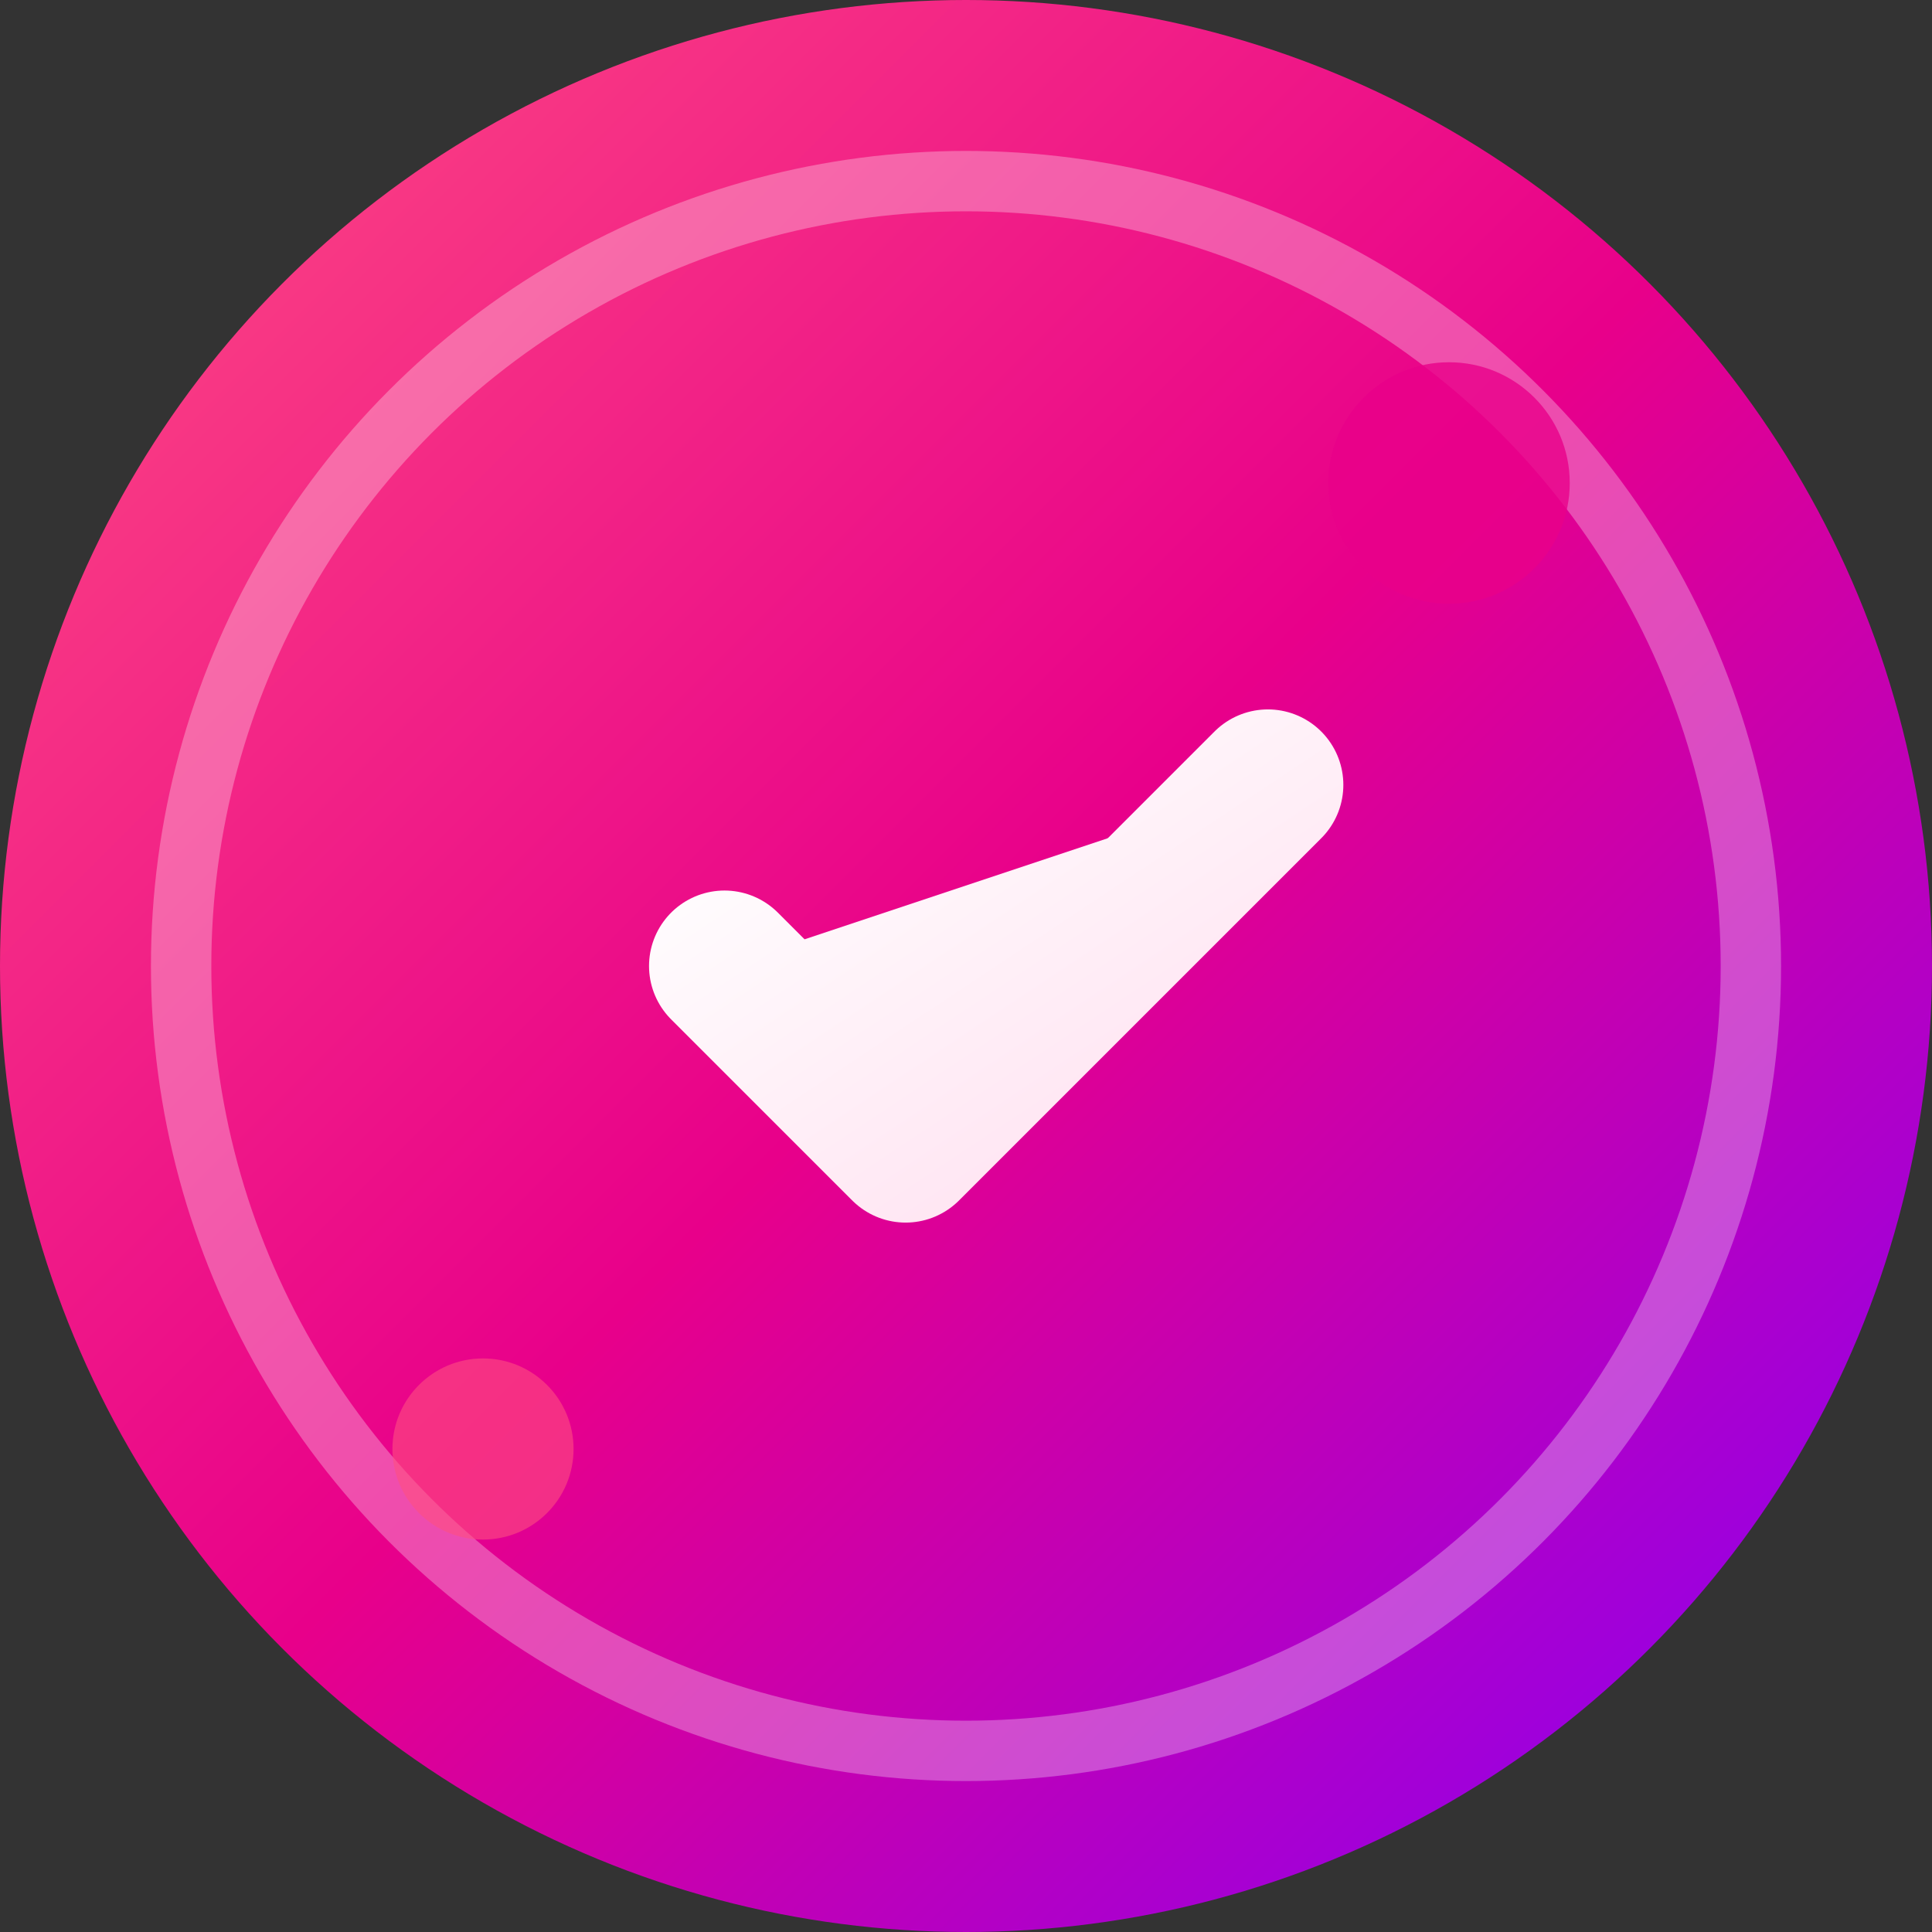 <svg xmlns="http://www.w3.org/2000/svg" viewBox="0 0 32 32">
  <rect x="0" y="0" width="32" height="32" fill="#333333" stroke="none"/>
  <defs>
    <linearGradient id="bg" x1="0%" y1="0%" x2="100%" y2="100%">
      <stop offset="0%" style="stop-color:#FF4F81;stop-opacity:1" />
      <stop offset="50%" style="stop-color:#E8008A;stop-opacity:1" />
      <stop offset="100%" style="stop-color:#7F00FF;stop-opacity:1" />
    </linearGradient>
    <linearGradient id="check" x1="0%" y1="0%" x2="100%" y2="100%">
      <stop offset="0%" style="stop-color:#FFFFFF;stop-opacity:1" />
      <stop offset="100%" style="stop-color:#FFE0F0;stop-opacity:1" />
    </linearGradient>
  </defs>
  <circle fill="url(#bg)" cx="16" cy="16" r="16"/>
  <circle fill="none" stroke="#FFFFFF" stroke-width="1" cx="16" cy="16" r="13" opacity="0.3"/>
  <path fill="url(#check)" d="M12 16l3 3 6-6" stroke="url(#check)" stroke-width="2.5" stroke-linecap="round" stroke-linejoin="round"/>
  <circle fill="#E8008A" cx="24" cy="8" r="2" opacity="0.8"/>
  <circle fill="#FF4F81" cx="8" cy="24" r="1.5" opacity="0.6"/>
</svg> 